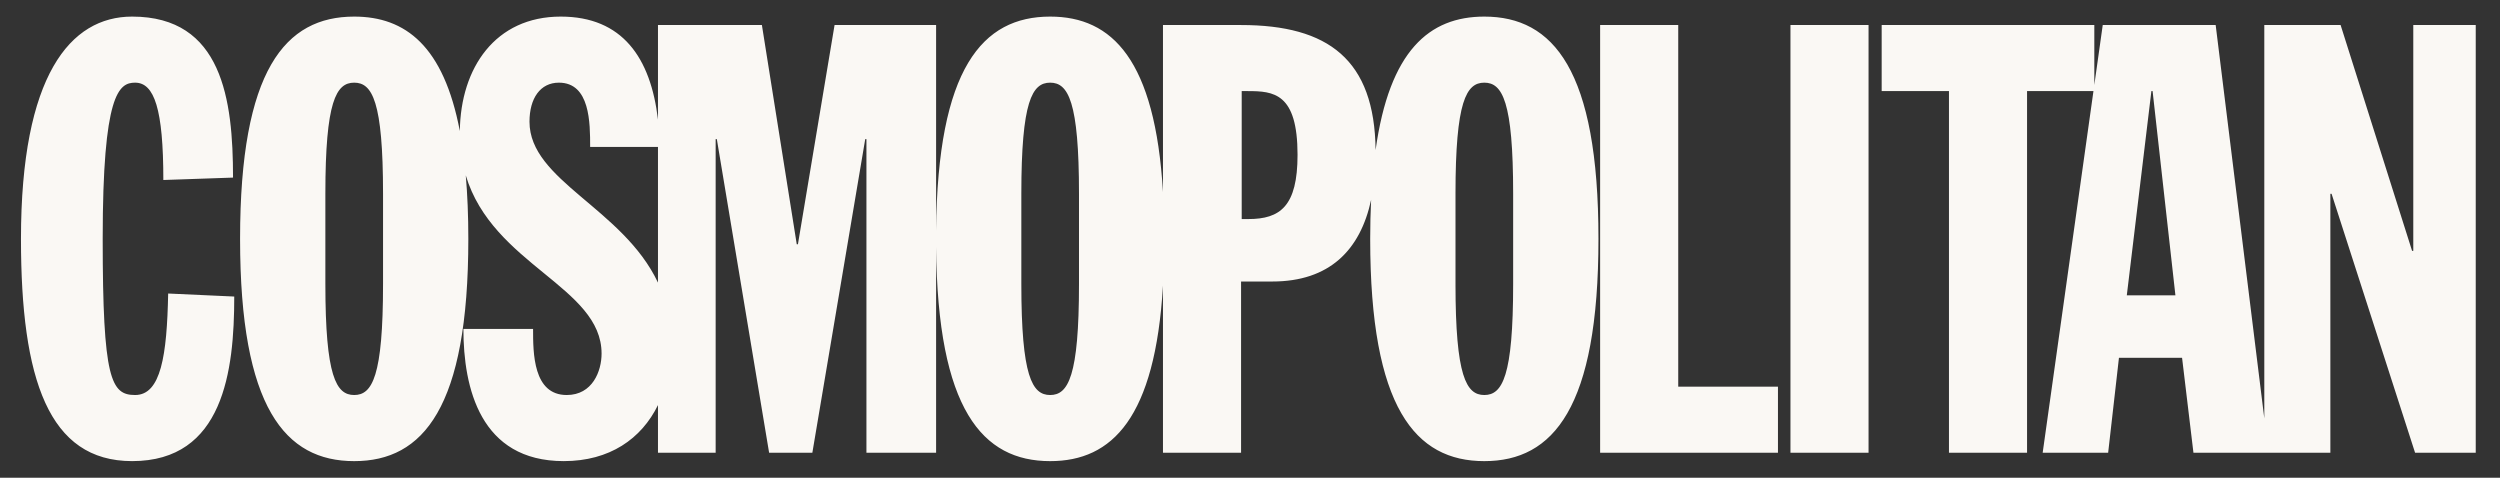<svg xmlns="http://www.w3.org/2000/svg" fill="none" viewBox="0 0 157 30" height="30" width="157">
<rect x="0" y="0" width="157" height="30" fill="#333333" stroke="none"/>
<path fill="#FAF8F4" d="M8.297 1.042C4.411 1.042 1.317 4.74 1.317 15.001C1.317 23.827 3.053 28.958 8.297 28.958C14.032 28.958 14.711 23.299 14.711 18.623L10.561 18.433C10.484 22.319 10.108 24.807 8.485 24.807C6.976 24.807 6.449 23.828 6.449 15.001C6.449 5.871 7.466 5.191 8.485 5.191C9.692 5.191 10.258 6.852 10.258 11.304L14.634 11.153C14.634 6.249 13.955 1.042 8.297 1.042ZM22.244 1.042C17.907 1.042 15.077 4.4 15.077 15.001C15.077 25.601 17.907 28.959 22.244 28.959C26.581 28.959 29.411 25.601 29.411 15.001C29.411 13.535 29.355 12.212 29.25 11.012C30.939 16.646 37.779 18.006 37.779 22.206C37.779 23.3 37.213 24.807 35.59 24.807C33.477 24.807 33.477 22.168 33.477 20.659V20.658H29.102C29.102 24.357 30.159 28.958 35.403 28.958C38.285 28.958 40.282 27.557 41.321 25.439V28.43H44.943V8.739H45.017L48.3 28.43H51.016L54.336 8.739H54.412V28.43H58.787V15.516C58.879 25.706 61.685 28.959 65.951 28.959C69.859 28.959 72.542 26.23 73.035 17.939V28.43H77.939V17.679H79.901C83.489 17.679 85.426 15.707 86.106 12.55C86.069 13.322 86.048 14.135 86.048 15.001C86.048 25.601 88.877 28.959 93.214 28.959C97.554 28.959 100.383 25.601 100.383 15.001C100.383 4.4 97.554 1.042 93.214 1.042C89.756 1.042 87.258 3.183 86.387 9.423C86.326 3.752 83.426 1.572 77.939 1.572H73.035V12.063C72.542 3.771 69.859 1.042 65.951 1.042C61.685 1.042 58.879 4.296 58.787 14.486V1.572H52.411L50.11 15.34H50.036L47.847 1.572H41.321V7.516C40.864 3.625 39.084 1.042 35.214 1.042C31.109 1.042 28.924 4.256 28.878 8.232C27.866 2.906 25.473 1.042 22.244 1.042ZM100.488 1.572V28.431H111.656V24.281H105.393V1.572H100.488ZM112.441 1.572V28.431H117.345V1.572H112.441ZM118.169 1.572V5.721H122.395V28.431H127.299V5.721H131.469L128.28 28.431H132.392L133.07 22.47H137.034L137.748 28.431H142.198H142.465H146.347V12.171H146.423L151.667 28.431H155.476V1.572H151.554V15.755H151.479L146.99 1.572H142.198V26.273L139.144 1.572H132.052L131.523 5.337V1.572H118.169ZM22.244 5.191C23.377 5.191 24.055 6.361 24.055 12.171V17.83C24.055 23.639 23.377 24.807 22.244 24.807C21.111 24.807 20.433 23.639 20.433 17.83V12.171C20.433 6.361 21.111 5.191 22.244 5.191ZM35.099 5.191C37.061 5.191 37.061 7.72 37.061 9.229H41.321V17.749C39.108 13.065 33.252 11.347 33.252 7.644C33.252 6.173 33.931 5.191 35.099 5.191ZM65.951 5.191C67.082 5.191 67.761 6.361 67.761 12.171V17.83C67.761 23.639 67.082 24.807 65.951 24.807C64.819 24.807 64.14 23.639 64.14 17.83V12.171C64.14 6.361 64.819 5.191 65.951 5.191ZM93.215 5.191C94.348 5.191 95.026 6.361 95.026 12.171V17.83C95.026 23.639 94.348 24.807 93.215 24.807C92.084 24.807 91.405 23.639 91.405 17.83V12.171C91.405 6.361 92.084 5.191 93.215 5.191ZM77.979 5.721H78.354C79.976 5.721 81.486 5.834 81.486 9.72C81.486 12.964 80.391 13.757 78.392 13.757H77.979V5.721ZM135.107 5.721H135.183L136.616 18.547H133.563L135.107 5.721Z"></path>
</svg>
